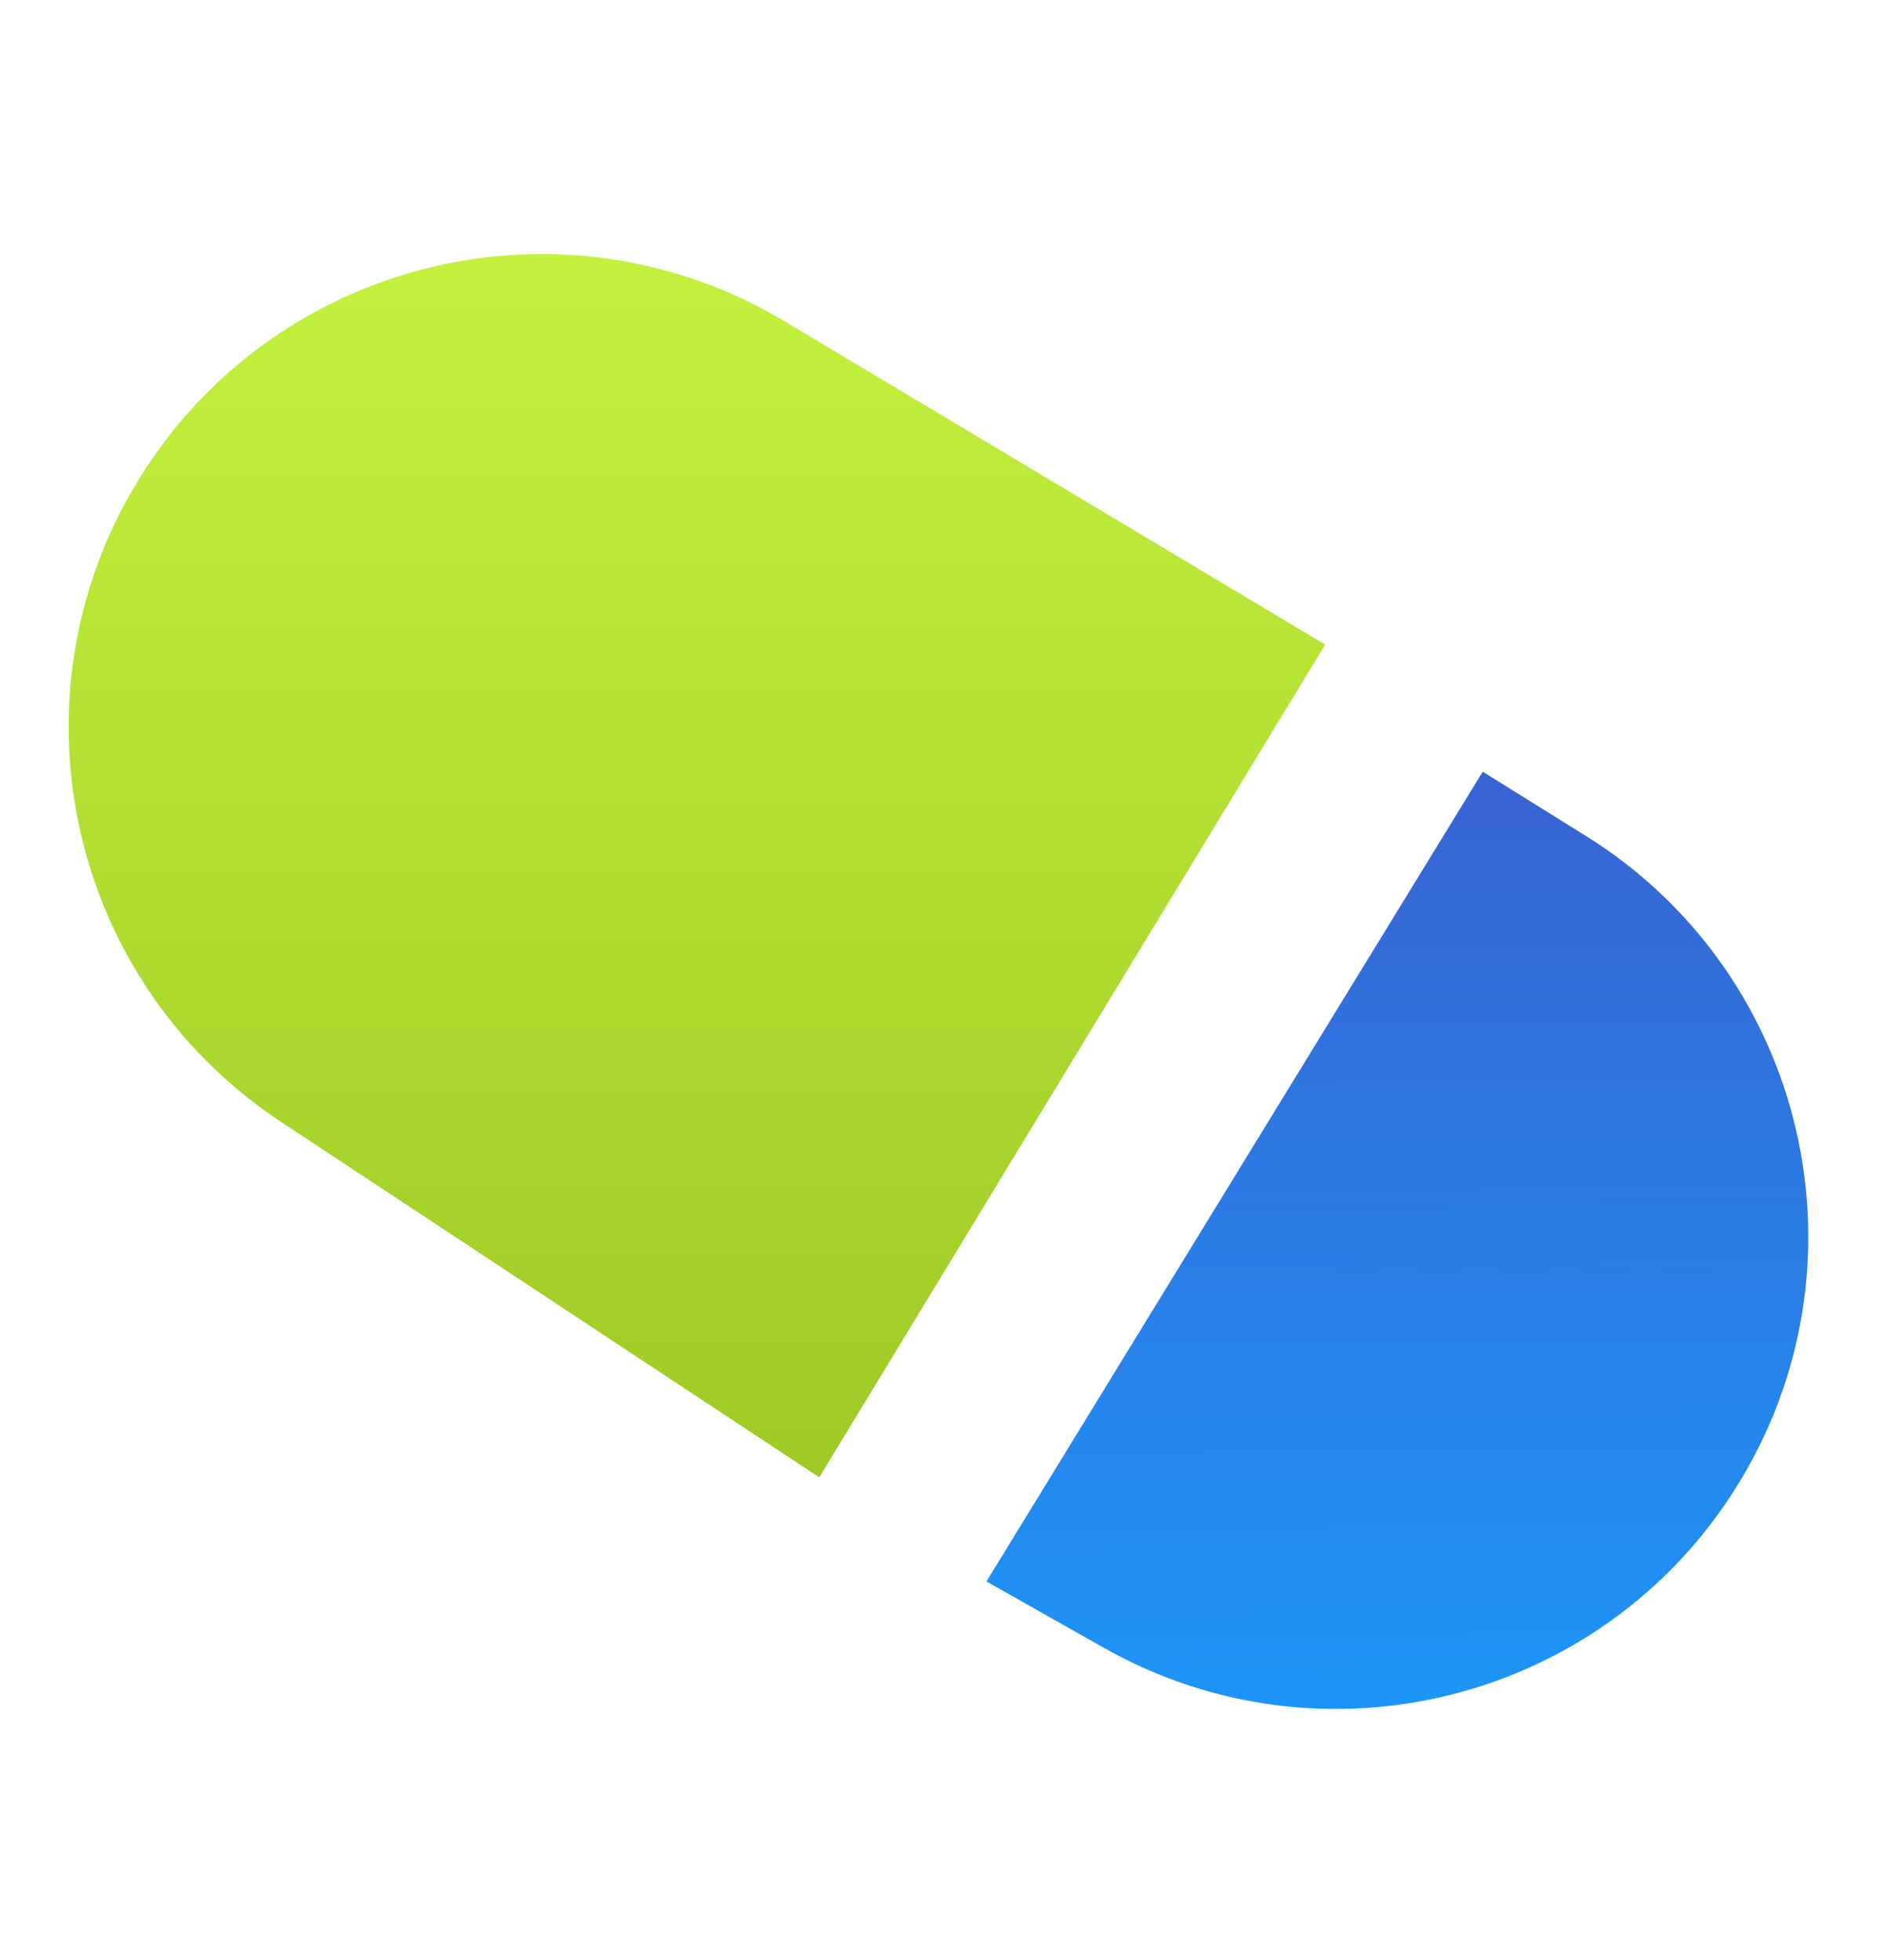 <svg width="26" height="27" viewBox="0 0 26 27" fill="none" xmlns="http://www.w3.org/2000/svg">
<g clip-path="url(#clip0_1_7648)">
<path d="M18.259 8.879L11.288 20.35L3.873 15.454C0.892 13.486 0.051 9.486 1.987 6.485C3.891 3.533 7.792 2.621 10.806 4.423L18.259 8.879Z" fill="url(#paint0_linear_1_7648)"/>
<path d="M15.209 22.698L13.592 21.784L20.43 10.63L21.845 11.511C24.912 13.418 25.838 17.457 23.908 20.51C22.055 23.442 18.228 24.404 15.209 22.698Z" fill="url(#paint1_linear_1_7648)"/>
</g>
<defs>
<linearGradient id="paint0_linear_1_7648" x1="8.376" y1="1.192" x2="8.376" y2="20.35" gradientUnits="userSpaceOnUse">
<stop stop-color="#C7F741"/>
<stop offset="1" stop-color="#9ECA25"/>
</linearGradient>
<linearGradient id="paint1_linear_1_7648" x1="20.568" y1="25.745" x2="20.43" y2="10.63" gradientUnits="userSpaceOnUse">
<stop stop-color="#189EFF"/>
<stop offset="1" stop-color="#3863D2"/>
</linearGradient>
<clipPath id="clip0_1_7648">
<rect width="26" height="26" fill="white" transform="translate(-0 0.5)"/>
</clipPath>
</defs>
</svg>
